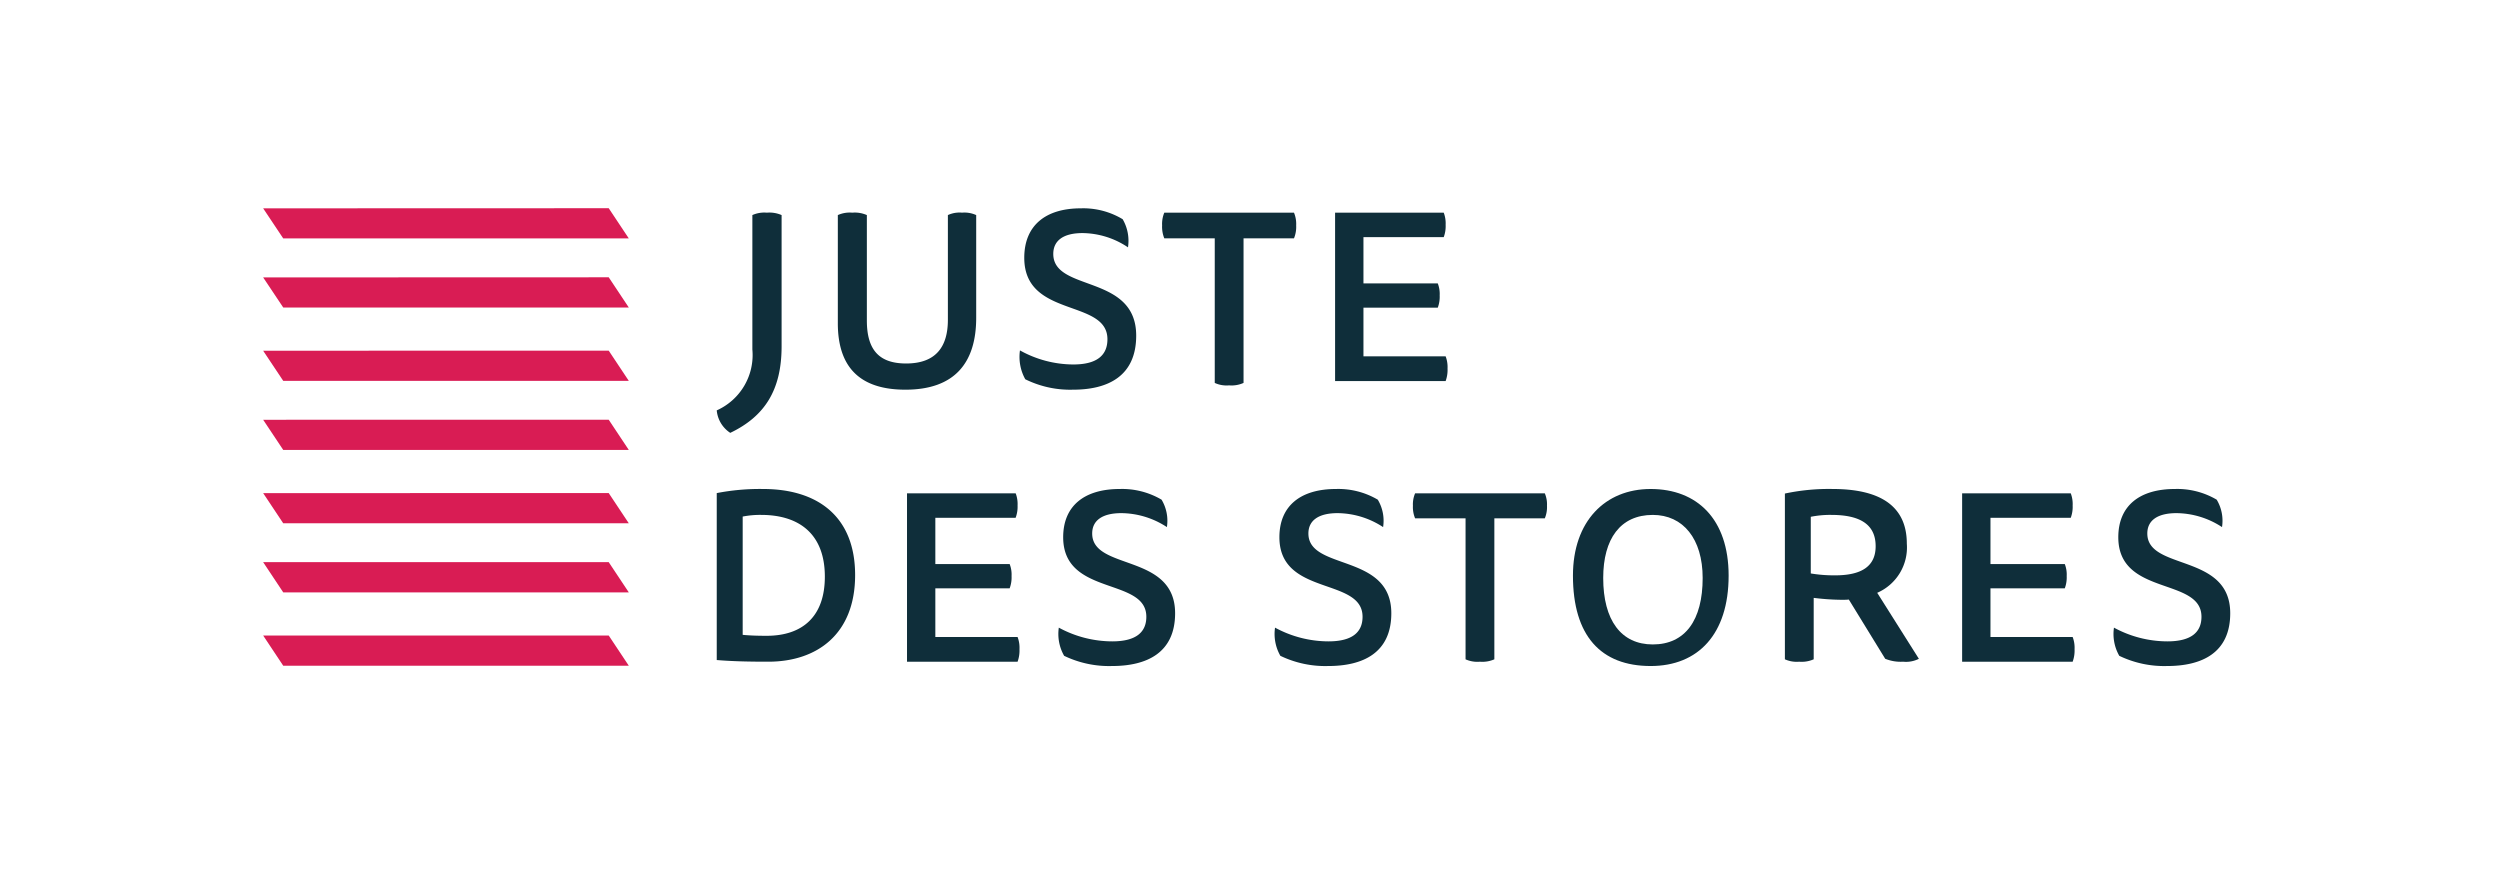 <svg xmlns="http://www.w3.org/2000/svg" xmlns:xlink="http://www.w3.org/1999/xlink" width="228" height="80" viewBox="0 0 228 80">
  <rect x="0" y="0" width="228" height="80" fill="#808080" stroke="none"/>
  <defs>
    <clipPath id="clip-JUSTE_DES_Store">
      <rect width="228" height="80"/>
    </clipPath>
  </defs>
  <g id="JUSTE_DES_Store" data-name="JUSTE DES Store" clip-path="url(#clip-JUSTE_DES_Store)">
    <rect width="228" height="80" fill="#fff"/>
    <g id="style-guide" transform="translate(24 19)">
      <g id="JusteDesStores-Dark" transform="translate(0)">
        <g id="Group-5" transform="translate(41.367 0)">
          <g id="Group-3">
            <path id="Path" d="M1.232,21.413c3.137-1.5,4.683-3.9,4.683-7.892V1.551a2.768,2.768,0,0,0-1.344-.22,2.665,2.665,0,0,0-1.322.22V13.808A5.529,5.529,0,0,1,0,19.363,2.746,2.746,0,0,0,1.232,21.413Z" transform="translate(0 -0.936)" fill="#0f2e3a"/>
            <path id="Path-2" data-name="Path" d="M43.466,17.475c4.518,0,6.455-2.48,6.455-6.555V1.552A2.578,2.578,0,0,0,48.63,1.33a2.523,2.523,0,0,0-1.291.221V11.1c0,2.458-1.091,3.986-3.806,3.986-2.448,0-3.583-1.218-3.583-3.92V1.552a2.723,2.723,0,0,0-1.335-.221,2.622,2.622,0,0,0-1.313.221v9.855C37.3,15.416,39.3,17.475,43.466,17.475Z" transform="translate(-26.259 -0.936)" fill="#0f2e3a"/>
            <path id="Path-3" data-name="Path" d="M98.146,16.539c3.153,0,5.755-1.216,5.755-4.931,0-5.638-7.562-3.958-7.562-7.451,0-1.172.86-1.9,2.668-1.9a7.554,7.554,0,0,1,4.145,1.3,3.919,3.919,0,0,0-.485-2.565A6.969,6.969,0,0,0,98.852,0c-3.219,0-5.159,1.57-5.159,4.511,0,5.528,7.585,3.715,7.585,7.429,0,1.415-.9,2.3-3.109,2.3A10.049,10.049,0,0,1,93.3,12.957a4.2,4.2,0,0,0,.485,2.631A9.244,9.244,0,0,0,98.146,16.539Z" transform="translate(-65.647)" fill="#0f2e3a"/>
            <path id="Path-4" data-name="Path" d="M143.317,17.081a2.654,2.654,0,0,0,1.322-.223V3.673h4.6a2.786,2.786,0,0,0,.2-1.182,2.674,2.674,0,0,0-.2-1.16H137.413a2.674,2.674,0,0,0-.2,1.16,2.786,2.786,0,0,0,.2,1.182h4.6V16.858A2.555,2.555,0,0,0,143.317,17.081Z" transform="translate(-96.595 -0.936)" fill="#0f2e3a"/>
            <path id="Path-5" data-name="Path" d="M200.582,16.688a2.956,2.956,0,0,0,.174-1.138,2.756,2.756,0,0,0-.174-1.116h-7.495V9.993h6.778a2.831,2.831,0,0,0,.174-1.116,2.636,2.636,0,0,0-.174-1.094h-6.778V3.562h7.321a2.837,2.837,0,0,0,.174-1.116,2.761,2.761,0,0,0-.174-1.116H190.5V16.688Z" transform="translate(-134.107 -0.936)" fill="#0f2e3a"/>
          </g>
          <g id="Group" transform="translate(0 25.596)">
            <path id="Path-6" data-name="Path" d="M4.7,15.751c4.417,0,7.92-2.486,7.92-7.9C12.62,2.486,9.182,0,4.221,0A20.514,20.514,0,0,0,0,.374V15.6C1.567,15.729,3.177,15.751,4.7,15.751Z" transform="translate(0 0)" fill="#0f2e3a"/>
            <path id="Path-7" data-name="Path" d="M10.166,19.007c-.776,0-1.485-.022-2.173-.087V8.133a8.248,8.248,0,0,1,1.685-.152c3.481,0,5.808,1.755,5.808,5.632C15.486,17.231,13.469,19.007,10.166,19.007Z" transform="translate(-5.627 -5.618)" fill="#fff"/>
            <path id="Path-8" data-name="Path" d="M68.7,16.688a2.956,2.956,0,0,0,.174-1.138,2.756,2.756,0,0,0-.174-1.116H61.2V9.993h6.778a2.831,2.831,0,0,0,.174-1.116,2.636,2.636,0,0,0-.174-1.094H61.2V3.562h7.321A2.831,2.831,0,0,0,68.7,2.446a2.756,2.756,0,0,0-.174-1.116H58.616V16.688Z" transform="translate(-41.264 -0.936)" fill="#0f2e3a"/>
            <path id="Path-9" data-name="Path" d="M110.136,16.145c3.153,0,5.754-1.187,5.754-4.813,0-5.5-7.562-3.864-7.562-7.274,0-1.144.86-1.856,2.668-1.856a7.684,7.684,0,0,1,4.145,1.273,3.75,3.75,0,0,0-.485-2.5A7.1,7.1,0,0,0,110.841,0c-3.219,0-5.159,1.532-5.159,4.4,0,5.4,7.584,3.626,7.584,7.252,0,1.381-.9,2.245-3.109,2.245a10.239,10.239,0,0,1-4.873-1.252,4.015,4.015,0,0,0,.485,2.569A9.432,9.432,0,0,0,110.136,16.145Z" transform="translate(-74.087 0)" fill="#0f2e3a"/>
            <path id="Path-10" data-name="Path" d="M176.745,16.145c3.153,0,5.754-1.187,5.754-4.813,0-5.5-7.562-3.864-7.562-7.274,0-1.144.86-1.856,2.668-1.856a7.684,7.684,0,0,1,4.145,1.273,3.751,3.751,0,0,0-.485-2.5A7.1,7.1,0,0,0,177.451,0c-3.219,0-5.159,1.532-5.159,4.4,0,5.4,7.584,3.626,7.584,7.252,0,1.381-.9,2.245-3.109,2.245a10.237,10.237,0,0,1-4.872-1.252,4.015,4.015,0,0,0,.485,2.569A9.432,9.432,0,0,0,176.745,16.145Z" transform="translate(-120.978 0)" fill="#0f2e3a"/>
            <path id="Path-11" data-name="Path" d="M220.583,16.688a2.712,2.712,0,0,0,1.322-.218V3.614h4.6a2.651,2.651,0,0,0,.2-1.153,2.545,2.545,0,0,0-.2-1.131H214.679a2.545,2.545,0,0,0-.2,1.131,2.652,2.652,0,0,0,.2,1.153h4.6V16.47A2.611,2.611,0,0,0,220.583,16.688Z" transform="translate(-150.987 -0.936)" fill="#0f2e3a"/>
            <path id="Path-12" data-name="Path" d="M270.86,16.145c4.318,0,7.11-2.892,7.11-8.245,0-5.159-2.879-7.9-7.11-7.9-4.144,0-7.088,2.935-7.088,7.9C263.772,13.4,266.324,16.145,270.86,16.145Z" transform="translate(-185.686 0)" fill="#0f2e3a"/>
            <path id="Path-13" data-name="Path" d="M277.621,19.795c-2.889,0-4.524-2.2-4.524-6.06,0-3.579,1.568-5.753,4.524-5.753,2.755,0,4.546,2.174,4.546,5.753C282.167,17.577,280.577,19.795,277.621,19.795Z" transform="translate(-192.251 -5.618)" fill="#fff"/>
            <path id="Path-14" data-name="Path" d="M339.837,15.751a2.589,2.589,0,0,0,1.437-.264l-3.8-6.019a4.51,4.51,0,0,0,2.7-4.482c0-3.515-2.542-4.987-6.787-4.987a19.2,19.2,0,0,0-4.333.417V15.532a2.607,2.607,0,0,0,1.3.22,2.709,2.709,0,0,0,1.327-.22V9.93a21.984,21.984,0,0,0,2.542.176c.2,0,.464,0,.663-.022l3.316,5.4A3.739,3.739,0,0,0,339.837,15.751Z" transform="translate(-231.639 0)" fill="#0f2e3a"/>
            <path id="Path-15" data-name="Path" d="M339.255,13.494a13.051,13.051,0,0,1-2.213-.173V8.154a8.992,8.992,0,0,1,1.874-.173c2.552,0,4.042.822,4.042,2.854C342.958,12.737,341.58,13.494,339.255,13.494Z" transform="translate(-237.266 -5.618)" fill="#fff"/>
            <path id="Path-16" data-name="Path" d="M393.748,16.688a2.956,2.956,0,0,0,.174-1.138,2.756,2.756,0,0,0-.174-1.116h-7.495V9.993h6.778a2.83,2.83,0,0,0,.174-1.116,2.635,2.635,0,0,0-.174-1.094h-6.778V3.562h7.321a2.831,2.831,0,0,0,.174-1.116,2.756,2.756,0,0,0-.174-1.116h-9.906V16.688Z" transform="translate(-270.089 -0.936)" fill="#0f2e3a"/>
            <path id="Path-17" data-name="Path" d="M435.188,16.145c3.153,0,5.755-1.187,5.755-4.813,0-5.5-7.562-3.864-7.562-7.274,0-1.144.86-1.856,2.668-1.856a7.684,7.684,0,0,1,4.145,1.273,3.749,3.749,0,0,0-.485-2.5A7.1,7.1,0,0,0,435.894,0c-3.219,0-5.159,1.532-5.159,4.4,0,5.4,7.585,3.626,7.585,7.252,0,1.381-.9,2.245-3.109,2.245a10.239,10.239,0,0,1-4.872-1.252,4.015,4.015,0,0,0,.485,2.569A9.432,9.432,0,0,0,435.188,16.145Z" transform="translate(-302.913 0)" fill="#0f2e3a"/>
          </g>
        </g>
        <path id="Combined-Shape" d="M31.515,38.959l1.831,2.755H1.831L0,38.959Zm0-6.69,1.831,2.755H1.831L0,32.269Zm0-6.3,1.831,2.755H1.831L0,25.972Zm0-6.69,1.831,2.755H1.831L0,19.283Zm0-6.3,1.831,2.755H1.831L0,12.986Zm0-6.69,1.831,2.755H1.831L0,6.3Zm0-6.3,1.831,2.755H1.831L0,0Z" transform="translate(0)" fill="#d91c54" fill-rule="evenodd"/>
      </g>
    </g>
  </g>
</svg>
